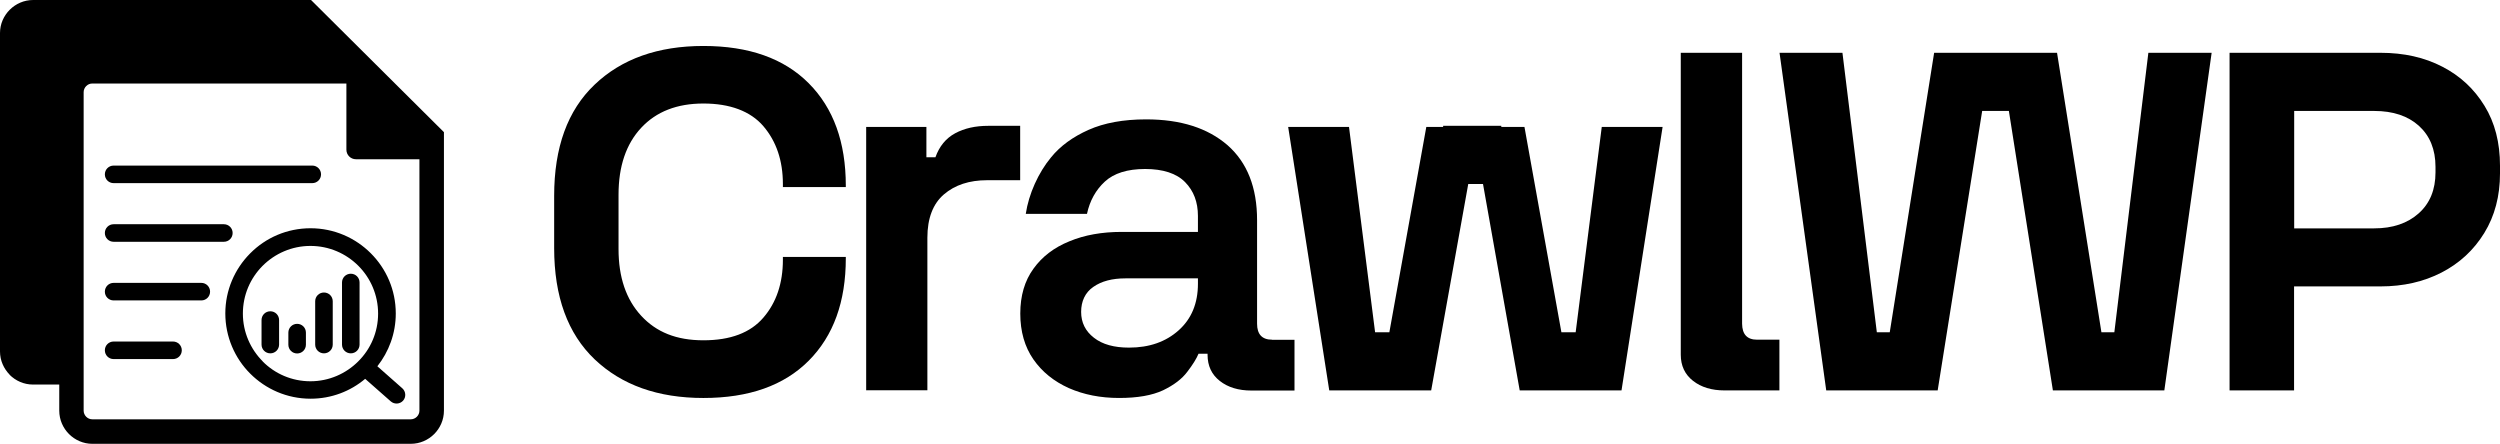 <?xml version="1.0" encoding="UTF-8"?> <svg xmlns="http://www.w3.org/2000/svg" id="Layer_2" data-name="Layer 2" viewBox="0 0 205.04 36.39"><defs><style> .cls-1 { fill-rule: evenodd; } </style></defs><g id="Layer_1-2" data-name="Layer 1"><g><g><path class="cls-1" d="M34.4,13.06h-5.21c-.43,0-.78-.35-.78-.78V6.85H7.57c-.2,0-.37,.08-.5,.21-.13,.13-.21,.31-.21,.5v26.12c0,.19,.08,.37,.21,.5,.13,.13,.3,.21,.5,.21h26.12c.19,0,.37-.08,.5-.21,.13-.13,.21-.31,.21-.5V13.06ZM2.71,0H25.51l10.9,10.84v22.84c0,.75-.31,1.43-.8,1.92-.49,.49-1.17,.8-1.92,.8H7.57c-.74,0-1.42-.31-1.91-.8h0c-.49-.49-.8-1.17-.8-1.92v-2.14H2.71c-.75,0-1.43-.31-1.92-.8H.8c-.49-.5-.8-1.17-.8-1.92V2.71C0,1.96,.31,1.29,.8,.8c.49-.49,1.17-.8,1.92-.8Z"></path><path d="M9.32,15.02c-.4,0-.72-.32-.72-.72s.32-.72,.72-.72H25.61c.4,0,.72,.32,.72,.72s-.32,.72-.72,.72H9.32Z"></path><path d="M9.32,19.83c-.4,0-.72-.32-.72-.72s.32-.72,.72-.72h9.04c.4,0,.72,.32,.72,.72s-.32,.72-.72,.72H9.32Z"></path><path d="M9.32,24.64c-.4,0-.72-.32-.72-.72s.32-.72,.72-.72h7.19c.4,0,.72,.32,.72,.72s-.32,.72-.72,.72h-7.19Z"></path><path d="M9.32,29.45c-.4,0-.72-.32-.72-.72s.32-.72,.72-.72h4.87c.4,0,.72,.32,.72,.72s-.32,.72-.72,.72h-4.87Z"></path><path d="M33,31.85l-2.05-1.81c.94-1.19,1.51-2.69,1.51-4.33,0-1.93-.78-3.67-2.05-4.94-1.26-1.26-3.01-2.05-4.94-2.05s-3.68,.78-4.94,2.05l-.04,.04c-1.24,1.26-2.01,2.99-2.01,4.9s.78,3.68,2.05,4.94c1.26,1.26,3.01,2.05,4.94,2.05,1.71,0,3.27-.61,4.48-1.63l2.1,1.85c.3,.26,.75,.23,1.01-.06s.23-.75-.06-1.01Zm-11.45-2.21c-1-1-1.63-2.39-1.63-3.92s.61-2.89,1.59-3.89l.03-.03c1-1,2.39-1.63,3.92-1.63s2.92,.62,3.93,1.63c1,1,1.62,2.39,1.62,3.92s-.62,2.92-1.63,3.92c-1,1-2.39,1.63-3.92,1.63s-2.92-.62-3.92-1.63Z"></path><path d="M24.37,26.56c-.4,0-.72,.32-.72,.72v.99c0,.4,.32,.72,.72,.72s.72-.32,.72-.72v-.99c0-.4-.32-.72-.72-.72Z"></path><path d="M26.57,23.99c-.4,0-.72,.32-.72,.72v3.55c0,.4,.32,.72,.72,.72s.72-.32,.72-.72v-3.55c0-.4-.32-.72-.72-.72Z"></path><path d="M22.17,25.53c-.4,0-.72,.32-.72,.72v2.01c0,.4,.32,.72,.72,.72s.72-.32,.72-.72v-2.01c0-.4-.32-.72-.72-.72Z"></path><path d="M28.77,22.45c-.4,0-.72,.32-.72,.72v5.09c0,.4,.32,.72,.72,.72s.72-.32,.72-.72v-5.09c0-.4-.32-.72-.72-.72Z"></path></g><g><path d="M71.04,32.02V10.41h4.94v2.49h.74c.32-.9,.86-1.56,1.62-1.97,.76-.41,1.66-.61,2.71-.61h2.62v4.46h-2.71c-1.46,0-2.64,.39-3.54,1.16-.9,.77-1.36,1.96-1.36,3.56v12.51h-5.03Z"></path><path d="M203.77,8.68c-.85-1.39-2-2.46-3.46-3.21-1.46-.76-3.15-1.14-5.07-1.14h-12.38v27.69h5.29v-8.53h7.09c1.87,0,3.54-.38,5.01-1.14,1.47-.76,2.64-1.84,3.5-3.24,.86-1.4,1.29-3.03,1.29-4.9v-.61c0-1.9-.42-3.54-1.27-4.92Zm-4.02,5.45c0,1.43-.46,2.55-1.38,3.37-.92,.82-2.14,1.23-3.65,1.23h-6.56V9.1h6.56c1.55,0,2.77,.41,3.67,1.22,.9,.82,1.36,1.94,1.36,3.37v.44Z"></path><polygon points="176.2 4.33 173.41 27.25 172.35 27.25 168.71 4.33 165.41 4.33 160.64 4.33 158.63 4.33 154.99 27.25 153.93 27.25 151.11 4.33 145.95 4.33 149.78 32.02 158.92 32.02 162.57 9.1 164.76 9.1 168.37 32.02 177.51 32.02 181.39 4.33 176.2 4.33"></polygon><polygon points="131.37 10.41 129.23 27.25 128.06 27.25 125.03 10.41 123.13 10.41 123.13 10.32 118.36 10.32 118.36 10.41 116.98 10.41 113.95 27.25 112.78 27.25 110.64 10.41 105.65 10.41 109.02 32.02 117.38 32.02 120.42 15.09 121.63 15.09 124.64 32.02 132.99 32.02 136.36 10.41 131.37 10.41"></polygon><path d="M104.33,27.86c-.82,0-1.23-.44-1.23-1.31v-8.49c0-2.69-.81-4.73-2.42-6.15-1.63-1.41-3.84-2.12-6.68-2.12-1.87,0-3.44,.29-4.72,.86-1.28,.57-2.32,1.32-3.08,2.26-1.03,1.24-1.83,3-2.07,4.63h5.02c.23-1.08,.73-1.97,1.47-2.65s1.84-1.03,3.3-1.03,2.58,.36,3.28,1.08c.7,.71,1.05,1.63,1.05,2.77v1.31h-6.26c-1.6,0-3.03,.25-4.28,.77-1.26,.51-2.24,1.26-2.95,2.25-.72,.99-1.08,2.22-1.08,3.68s.36,2.73,1.08,3.76c.71,1.02,1.68,1.8,2.9,2.35,1.23,.54,2.6,.81,4.12,.81s2.71-.21,3.61-.63c.89-.43,1.55-.93,1.99-1.52,.44-.57,.75-1.07,.92-1.48h.74v.09c0,.91,.34,1.62,1,2.14,.67,.53,1.54,.79,2.59,.79h3.54v-4.16h-1.84Zm-6.08-4.59c0,1.61-.53,2.88-1.58,3.82-1.05,.94-2.4,1.42-4.07,1.42-1.22,0-2.18-.26-2.88-.81-.7-.54-1.05-1.25-1.05-2.12s.33-1.59,1-2.05c.67-.47,1.55-.7,2.63-.7h5.95v.44Z"></path><path d="M144.99,27.86h-.88c-.82,0-1.22-.44-1.23-1.31V4.33h-5.03V29.09c0,.91,.34,1.62,1,2.14,.67,.53,1.54,.79,2.59,.79h4.5v-4.16h-.96Z"></path><path d="M64.21,21.06v.24c0,1.92-.53,3.51-1.6,4.75-1.06,1.24-2.7,1.86-4.92,1.86s-3.86-.67-5.1-2.01c-1.24-1.34-1.86-3.16-1.86-5.47v-4.46c0-2.33,.62-4.16,1.86-5.49,1.24-1.33,2.94-1.99,5.1-1.99s3.86,.62,4.92,1.86c1.06,1.24,1.6,2.82,1.6,4.75v.24h5.16v-.11c0-3.56-1.01-6.36-3.04-8.4-2.03-2.04-4.91-3.06-8.64-3.06s-6.71,1.06-8.92,3.17c-2.22,2.11-3.32,5.15-3.32,9.12v4.29c0,3.97,1.11,7.01,3.32,9.12,2.22,2.11,5.19,3.17,8.92,3.17s6.61-1.02,8.64-3.06c2.03-2.04,3.04-4.84,3.04-8.4v-.11h-5.16Z"></path></g></g></g></svg> 